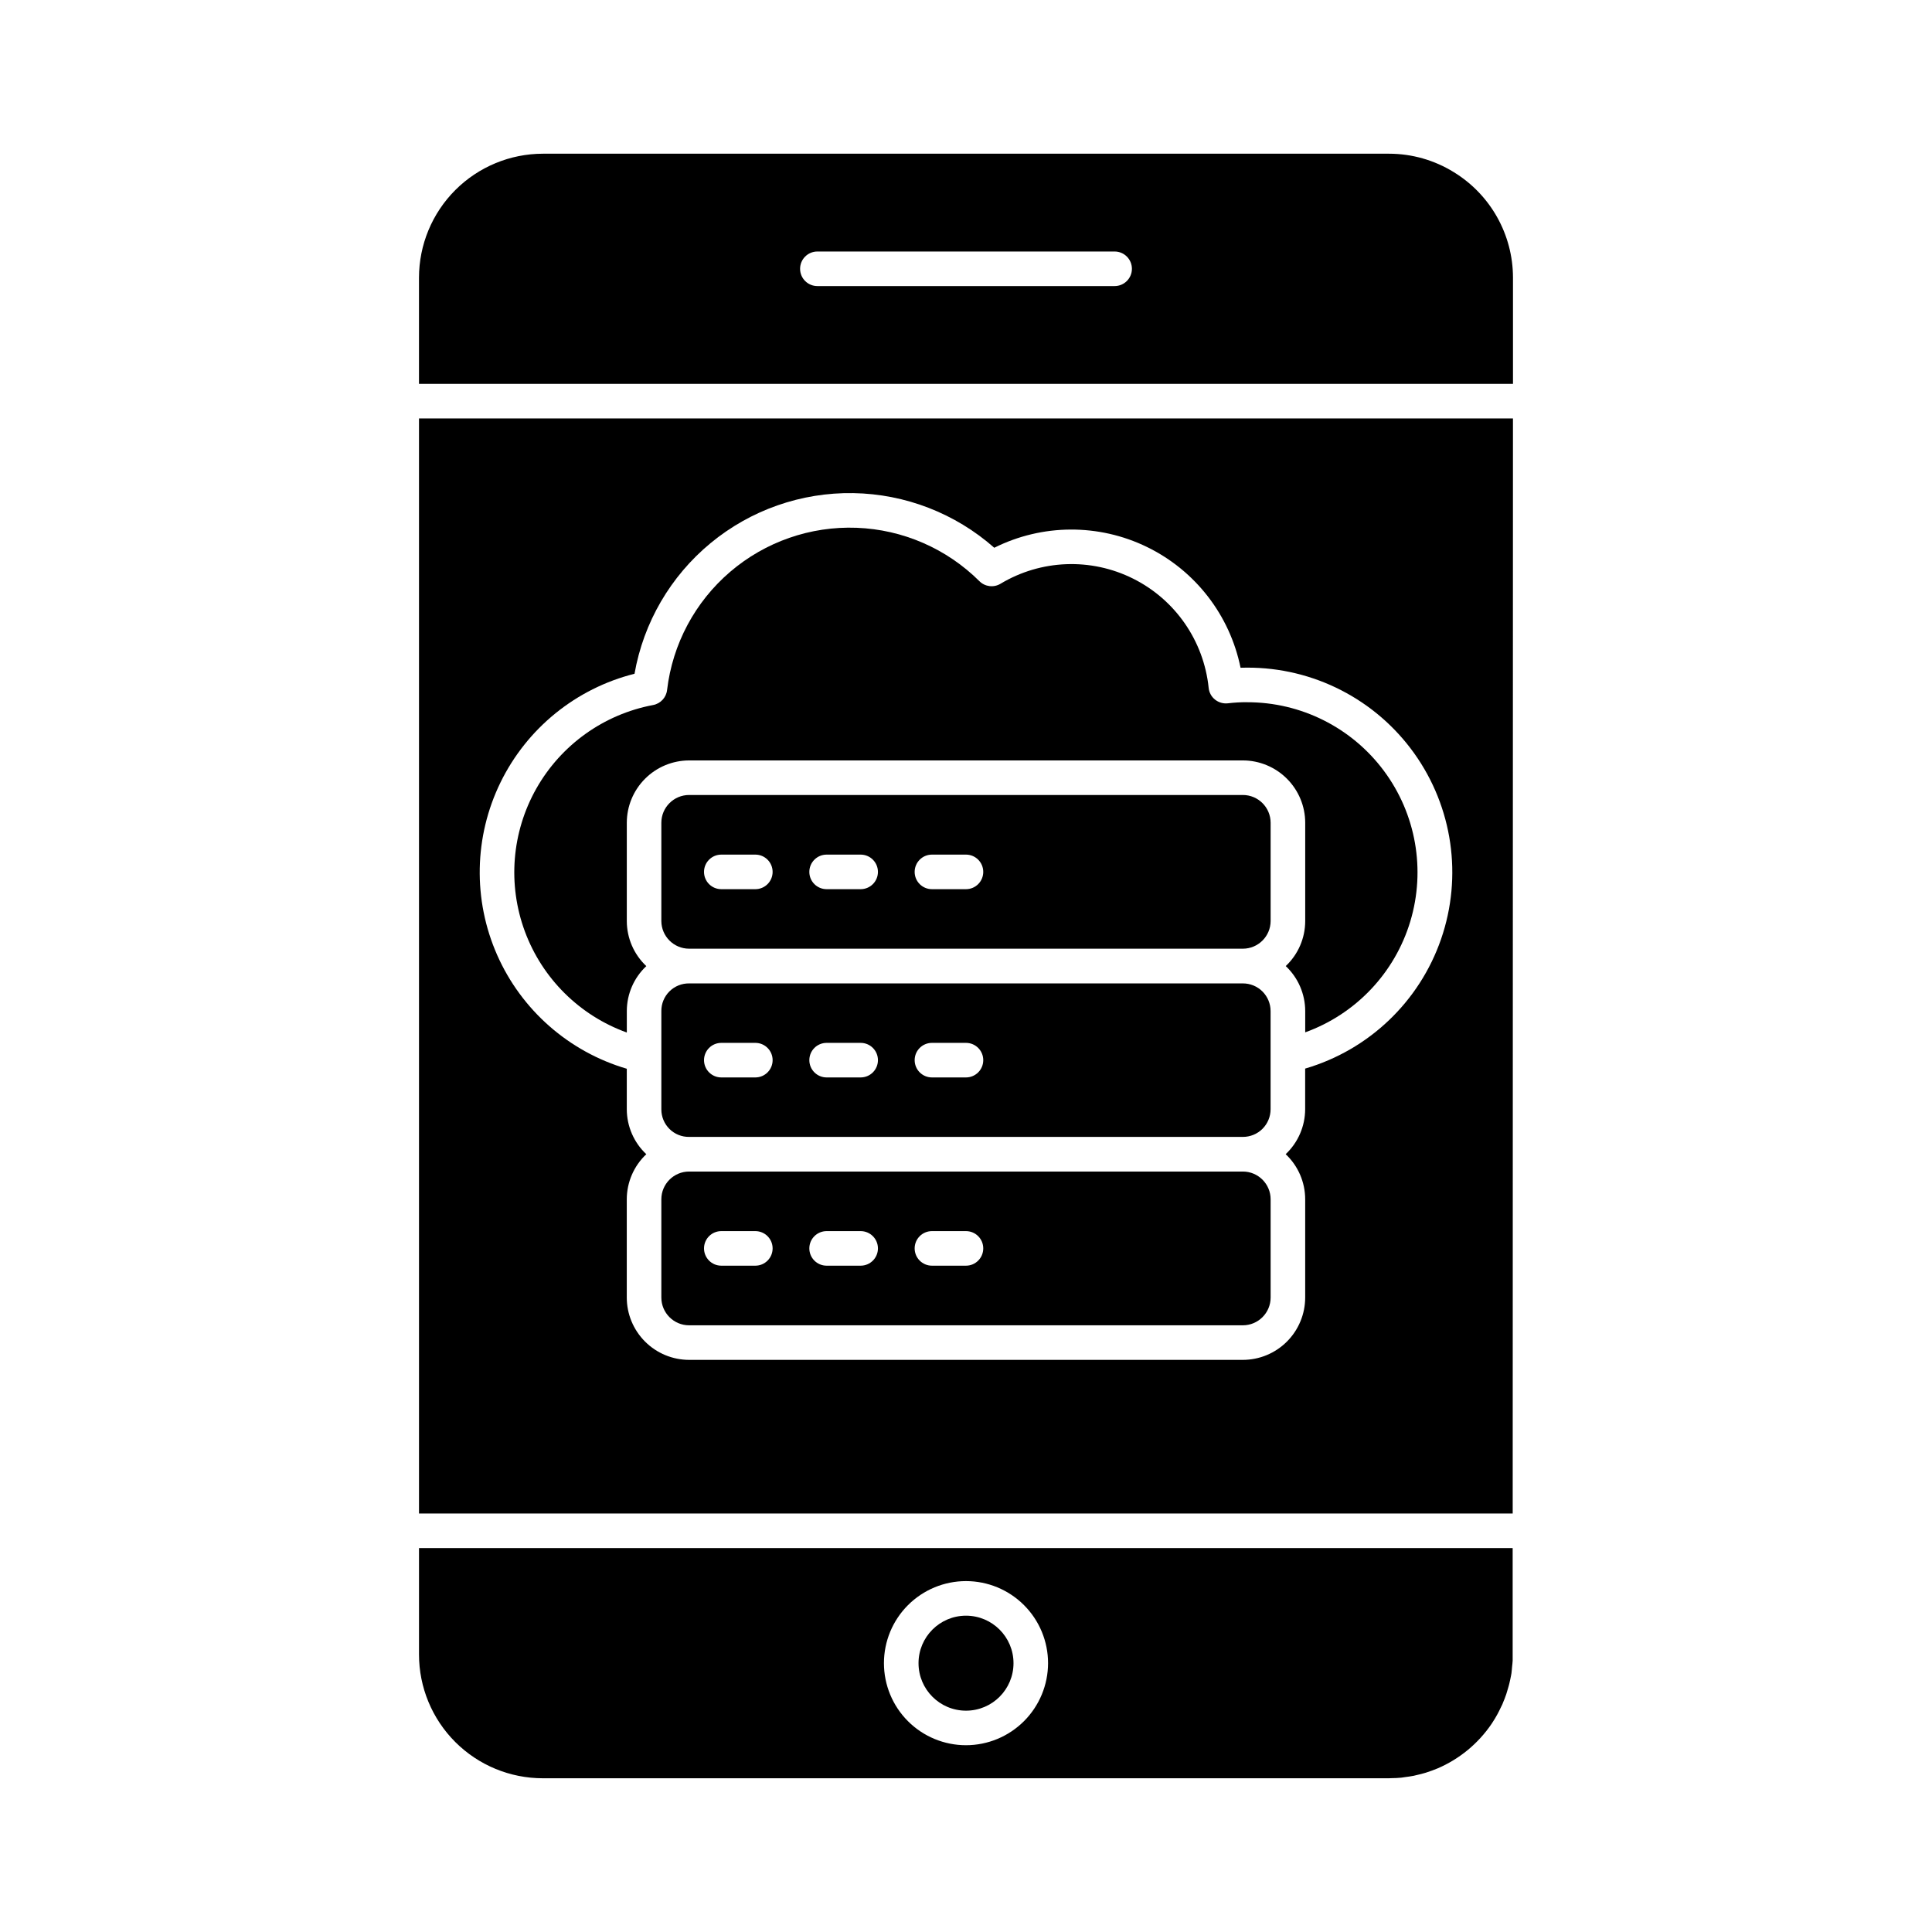 <?xml version="1.0" encoding="UTF-8"?>
<!-- Uploaded to: SVG Repo, www.svgrepo.com, Generator: SVG Repo Mixer Tools -->
<svg fill="#000000" width="800px" height="800px" version="1.1" viewBox="144 144 512 512" xmlns="http://www.w3.org/2000/svg">
 <g>
  <path d="m529.3 189.64c-5.168-3.207-11.125-4.906-17.203-4.906h-224.22c-8.707 0.012-17.055 3.473-23.211 9.629s-9.617 14.504-9.629 23.211v28.16h289.92v-28.16c-0.012-11.398-5.941-21.973-15.656-27.934zm-89.914 30.172h-78.777c-2.527 0-4.578-2.051-4.578-4.578 0-2.531 2.051-4.582 4.578-4.582h78.777c2.531 0 4.582 2.051 4.582 4.582 0 2.527-2.051 4.578-4.582 4.578z"/>
  <path d="m474.49 330.09c-1.695-0.008-3.394 0.09-5.078 0.293-1.223 0.141-2.453-0.211-3.418-0.98-0.965-0.77-1.574-1.898-1.688-3.129-1.289-12.426-8.832-23.336-20.004-28.922-11.176-5.59-24.43-5.086-35.141 1.34-1.801 1.09-4.109 0.816-5.602-0.668-8.684-8.641-20.305-13.695-32.547-14.156-12.238-0.461-24.207 3.707-33.512 11.672-9.309 7.965-15.277 19.141-16.715 31.309-0.223 2-1.73 3.621-3.711 3.992-13.062 2.457-24.379 10.551-30.93 22.117-6.547 11.57-7.66 25.438-3.039 37.906 4.621 12.465 14.504 22.258 27.008 26.766v-5.695c0.008-4.512 1.879-8.82 5.168-11.906-3.293-3.102-5.164-7.418-5.172-11.941v-26.043c0.004-4.379 1.746-8.578 4.844-11.676 3.094-3.098 7.293-4.84 11.672-4.848h146.75c4.379 0.004 8.578 1.75 11.676 4.848s4.84 7.297 4.844 11.676v26.043c-0.004 4.519-1.871 8.832-5.16 11.93 3.281 3.094 5.148 7.398 5.16 11.91v5.652c13.418-4.848 23.75-15.762 27.855-29.426 4.102-13.664 1.5-28.465-7.023-39.902-8.523-11.441-21.957-18.176-36.223-18.152z"/>
  <path d="m473.37 354.68h-146.75c-4.062 0.004-7.356 3.301-7.356 7.363v26.043c0.02 4.051 3.305 7.324 7.356 7.328h146.75c4.051-0.004 7.34-3.277 7.359-7.328v-26.043c0-4.062-3.293-7.359-7.359-7.363zm-129.2 24.961h-9.016c-2.531 0-4.582-2.051-4.582-4.578 0-2.531 2.051-4.582 4.582-4.582h9.02-0.004c2.531 0 4.582 2.051 4.582 4.582 0 2.527-2.051 4.578-4.582 4.578zm27.91 0h-9.016c-2.531 0-4.582-2.051-4.582-4.578 0-2.531 2.051-4.582 4.582-4.582h9.02-0.004c2.531 0 4.582 2.051 4.582 4.582 0 2.527-2.051 4.578-4.582 4.578zm27.91 0h-9.016c-2.531 0-4.582-2.051-4.582-4.578 0-2.531 2.051-4.582 4.582-4.582h9.02c2.527 0 4.578 2.051 4.578 4.582 0 2.527-2.051 4.578-4.578 4.578z"/>
  <path d="m473.37 454.47h-146.75c-4.062 0.004-7.356 3.297-7.356 7.359v26.031c0.004 4.062 3.293 7.356 7.356 7.359h146.75c4.062-0.004 7.359-3.297 7.359-7.359v-26.031c0-4.062-3.297-7.356-7.359-7.359zm-129.2 24.949h-9.016c-2.531 0-4.582-2.051-4.582-4.582 0-2.527 2.051-4.578 4.582-4.578h9.02-0.004c2.531 0 4.582 2.051 4.582 4.578 0 2.531-2.051 4.582-4.582 4.582zm27.91 0h-9.016c-2.531 0-4.582-2.051-4.582-4.582 0-2.527 2.051-4.578 4.582-4.578h9.02-0.004c2.531 0 4.582 2.051 4.582 4.578 0 2.531-2.051 4.582-4.582 4.582zm27.91 0h-9.016c-2.531 0-4.582-2.051-4.582-4.582 0-2.527 2.051-4.578 4.582-4.578h9.02c2.527 0 4.578 2.051 4.578 4.578 0 2.531-2.051 4.582-4.578 4.582z"/>
  <path d="m412.59 584.76c0 6.953-5.637 12.586-12.586 12.586-6.953 0-12.586-5.633-12.586-12.586 0-6.949 5.633-12.586 12.586-12.586 6.949 0 12.586 5.637 12.586 12.586"/>
  <path d="m473.39 445.29c1.945 0 3.809-0.77 5.184-2.144 1.371-1.375 2.144-3.238 2.144-5.184v-26.02c0-1.941-0.773-3.805-2.144-5.18-1.375-1.375-3.238-2.148-5.184-2.148h-146.75c-1.957-0.027-3.84 0.734-5.231 2.113-1.387 1.379-2.16 3.258-2.144 5.215v26.02c-0.016 1.957 0.758 3.84 2.144 5.219 1.391 1.379 3.273 2.141 5.231 2.109zm-82.414-24.918h9.02c2.527 0 4.578 2.051 4.578 4.578 0 2.531-2.051 4.582-4.578 4.582h-9.02c-2.531 0-4.582-2.051-4.582-4.582 0-2.527 2.051-4.578 4.582-4.578zm-27.91 0h9.02-0.004c2.531 0 4.582 2.051 4.582 4.578 0 2.531-2.051 4.582-4.582 4.582h-9.016c-2.531 0-4.582-2.051-4.582-4.582 0-2.527 2.051-4.578 4.582-4.578zm-27.91 0h9.02-0.004c2.531 0 4.582 2.051 4.582 4.578 0 2.531-2.051 4.582-4.582 4.582h-9.016c-2.531 0-4.582-2.051-4.582-4.582 0-2.527 2.051-4.578 4.582-4.578z"/>
  <path d="m544.95 254.89h-289.91v290.21h289.84zm-55.07 172.3v10.773-0.004c-0.012 4.512-1.879 8.816-5.16 11.91 3.297 3.106 5.168 7.434 5.168 11.961v26.031c-0.004 4.379-1.746 8.578-4.844 11.676s-7.297 4.84-11.676 4.844h-146.75c-4.379-0.008-8.578-1.75-11.672-4.848-3.098-3.094-4.84-7.293-4.844-11.672v-26.031c0.008-4.527 1.879-8.852 5.176-11.953-3.289-3.086-5.16-7.394-5.172-11.906v-10.742c-15.336-4.5-27.91-15.539-34.363-30.164-6.449-14.625-6.121-31.352 0.895-45.715 7.019-14.363 20.016-24.898 35.516-28.797 2.387-13.574 9.535-25.852 20.164-34.625 10.629-8.777 24.035-13.473 37.816-13.246 13.781 0.227 27.027 5.363 37.359 14.48 12.727-6.359 27.688-6.434 40.477-0.203 12.789 6.231 21.953 18.059 24.789 32 0.562 0 1.137-0.027 1.723-0.027 17.566-0.059 34.07 8.398 44.285 22.688 10.215 14.289 12.871 32.645 7.133 49.246-5.738 16.602-19.164 29.391-36.023 34.324z"/>
  <path d="m544.27 588.88c0.102-0.512 0.223-1.016 0.297-1.535v-0.078c0.074-0.508 0.098-1.031 0.148-1.543 0.051-0.512 0.133-1.098 0.156-1.664v-29.801h-289.83v28.18c-0.004 8.707 3.457 17.062 9.617 23.219s14.512 9.609 23.223 9.602h224.22c0.188 0 0.367 0 0.551-0.027 0.918 0 1.855-0.051 2.75-0.137 0.336-0.035 0.656-0.105 0.984-0.148 0.762-0.102 1.52-0.195 2.262-0.348 0.238-0.047 0.457-0.113 0.695-0.168 0.832-0.188 1.668-0.383 2.473-0.637l0.34-0.117c0.918-0.297 1.832-0.621 2.719-1h0.023c5.82-2.481 10.809-6.582 14.371-11.816l0.176-0.27c0.492-0.738 0.949-1.504 1.375-2.289 0.137-0.246 0.266-0.504 0.395-0.754 0.32-0.613 0.629-1.242 0.918-1.879 0.129-0.297 0.246-0.594 0.367-0.918 0.07-0.164 0.137-0.324 0.203-0.488 0.168-0.457 0.336-0.883 0.484-1.332 0.109-0.328 0.203-0.668 0.301-1.004 0.102-0.336 0.23-0.727 0.324-1.098 0.062-0.234 0.125-0.457 0.18-0.695 0.109-0.398 0.176-0.828 0.281-1.254zm-144.27 17.621c-5.769 0-11.301-2.289-15.379-6.367s-6.367-9.609-6.367-15.379c0-5.766 2.289-11.297 6.367-15.375 4.078-4.078 9.609-6.371 15.379-6.371 5.766 0 11.297 2.293 15.375 6.371 4.078 4.078 6.371 9.609 6.371 15.375-0.008 5.766-2.301 11.293-6.379 15.371-4.078 4.074-9.602 6.371-15.367 6.375z"/>
 </g>
</svg>
